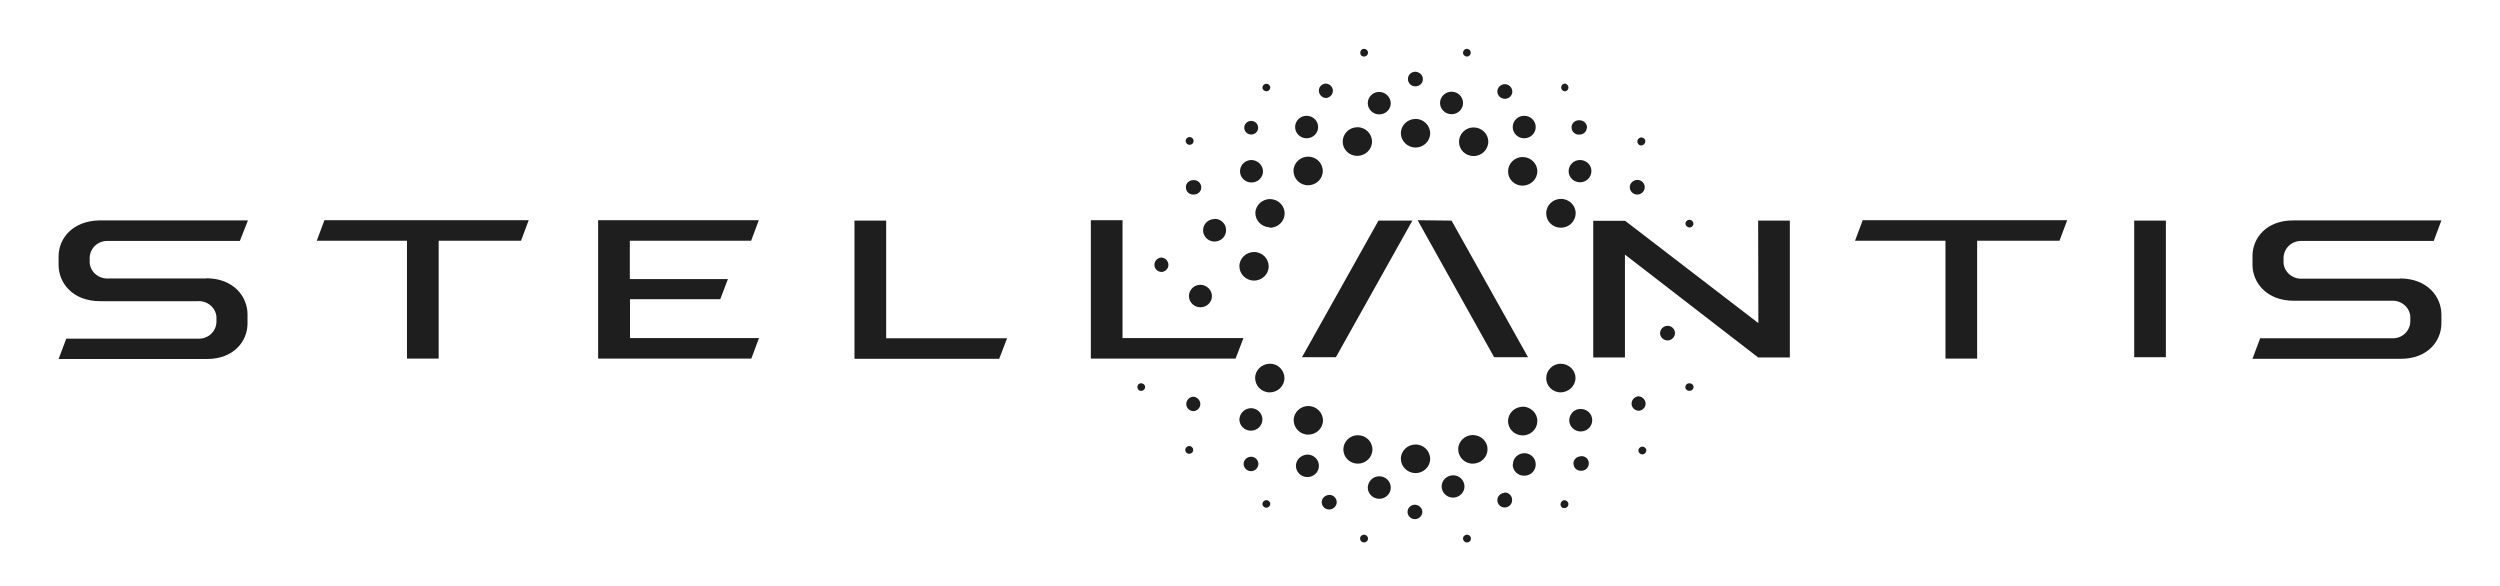 <svg width="128" height="30" viewBox="0 0 128 30" fill="none" xmlns="http://www.w3.org/2000/svg">
<path d="M86.514 11.649C86.628 11.639 86.71 11.548 86.7 11.437C86.69 11.326 86.597 11.245 86.483 11.255C86.369 11.265 86.287 11.356 86.297 11.467C86.307 11.568 86.411 11.649 86.514 11.649ZM73.73 5.271C73.73 5.584 73.988 5.847 74.319 5.847C74.65 5.847 74.908 5.594 74.908 5.271C74.908 4.957 74.65 4.694 74.319 4.694C73.999 4.694 73.73 4.957 73.73 5.271ZM77.451 6.504C77.451 6.817 77.709 7.08 78.04 7.08C78.36 7.08 78.629 6.827 78.629 6.504C78.629 6.19 78.37 5.928 78.04 5.928C77.719 5.928 77.451 6.18 77.451 6.504C77.451 6.494 77.451 6.494 77.451 6.504ZM63.457 21.475C63.457 21.788 63.716 22.051 64.046 22.051C64.367 22.051 64.636 21.798 64.636 21.475C64.636 21.161 64.377 20.898 64.046 20.898C63.726 20.909 63.468 21.161 63.457 21.475ZM66.351 23.85C66.351 24.163 66.609 24.426 66.94 24.426C67.261 24.426 67.529 24.174 67.529 23.85C67.529 23.537 67.271 23.274 66.94 23.274C66.62 23.284 66.351 23.537 66.351 23.85ZM70.03 24.962C70.03 25.276 70.289 25.538 70.619 25.538C70.94 25.538 71.208 25.286 71.208 24.962C71.208 24.649 70.95 24.386 70.619 24.386C70.299 24.386 70.041 24.639 70.03 24.962ZM73.813 24.922C73.823 25.235 74.092 25.488 74.412 25.478C74.733 25.468 74.991 25.205 74.981 24.891C74.97 24.578 74.712 24.335 74.402 24.335C74.081 24.335 73.813 24.588 73.813 24.901C73.813 24.901 73.813 24.912 73.813 24.922ZM77.451 23.79C77.451 24.103 77.719 24.366 78.05 24.356C78.37 24.356 78.639 24.093 78.629 23.769C78.629 23.456 78.37 23.203 78.05 23.203C77.73 23.203 77.461 23.456 77.461 23.769C77.461 23.779 77.461 23.779 77.451 23.79ZM80.344 21.515C80.344 21.828 80.603 22.091 80.933 22.091C81.254 22.091 81.522 21.839 81.522 21.515C81.522 21.192 81.264 20.939 80.933 20.939C80.613 20.929 80.355 21.192 80.344 21.515C80.344 21.505 80.344 21.505 80.344 21.515ZM80.313 8.768C80.313 9.082 80.582 9.334 80.902 9.334C81.223 9.334 81.481 9.071 81.481 8.758C81.481 8.445 81.223 8.192 80.892 8.192C80.572 8.192 80.313 8.455 80.313 8.768ZM76.2 7.252C76.2 6.848 75.859 6.524 75.446 6.524C75.032 6.524 74.701 6.858 74.701 7.262C74.701 7.666 75.032 7.99 75.446 7.99C75.869 7.99 76.2 7.656 76.2 7.252ZM78.711 8.768C78.711 8.364 78.37 8.04 77.957 8.04C77.543 8.04 77.213 8.374 77.213 8.778C77.213 9.183 77.543 9.506 77.957 9.506C78.381 9.496 78.711 9.173 78.711 8.768ZM80.675 10.921C80.675 10.517 80.344 10.183 79.92 10.183C79.507 10.183 79.166 10.507 79.166 10.921C79.166 11.336 79.497 11.659 79.92 11.659C80.334 11.659 80.665 11.336 80.675 10.921C80.675 10.931 80.675 10.931 80.675 10.921ZM75.301 2.713C75.311 2.602 75.228 2.511 75.125 2.501C75.011 2.491 74.918 2.572 74.908 2.683C74.898 2.794 74.981 2.885 75.094 2.895C75.198 2.905 75.29 2.824 75.301 2.713C75.301 2.723 75.301 2.723 75.301 2.713ZM80.303 4.492C80.313 4.391 80.231 4.29 80.127 4.28C80.013 4.28 79.931 4.371 79.931 4.482C79.931 4.573 80.003 4.654 80.096 4.674C80.2 4.684 80.303 4.603 80.303 4.492ZM84.24 7.252C84.251 7.141 84.168 7.05 84.054 7.04C83.951 7.029 83.848 7.11 83.837 7.211C83.817 7.323 83.889 7.424 83.992 7.444C84.106 7.464 84.209 7.393 84.23 7.282C84.24 7.272 84.24 7.262 84.24 7.252ZM77.43 4.705C77.44 4.502 77.275 4.32 77.068 4.31C76.861 4.3 76.675 4.462 76.665 4.664C76.655 4.866 76.81 5.038 77.016 5.058C77.223 5.079 77.409 4.927 77.43 4.725C77.43 4.715 77.43 4.705 77.43 4.705ZM81.254 6.564C81.274 6.362 81.119 6.18 80.913 6.16H80.902C80.695 6.13 80.499 6.261 80.468 6.463C80.437 6.666 80.572 6.858 80.778 6.888C80.788 6.888 80.799 6.888 80.809 6.888H80.84C81.047 6.908 81.233 6.757 81.243 6.554C81.243 6.544 81.243 6.544 81.243 6.534M83.848 9.213C83.641 9.203 83.455 9.365 83.445 9.567C83.434 9.769 83.6 9.951 83.806 9.961C84.013 9.971 84.189 9.819 84.209 9.617C84.23 9.415 84.075 9.233 83.868 9.213C83.858 9.213 83.848 9.213 83.848 9.213ZM72.469 3.673C72.252 3.673 72.087 3.835 72.087 4.047C72.087 4.26 72.252 4.421 72.469 4.421C72.686 4.421 72.852 4.26 72.852 4.047C72.852 3.855 72.686 3.684 72.469 3.673C72.469 3.684 72.469 3.684 72.469 3.673ZM70.619 4.705C70.299 4.705 70.03 4.957 70.03 5.281C70.03 5.594 70.289 5.857 70.619 5.857C70.94 5.857 71.208 5.604 71.208 5.281C71.198 4.967 70.94 4.715 70.619 4.705ZM66.899 5.928C66.579 5.928 66.31 6.18 66.31 6.504C66.31 6.817 66.568 7.08 66.899 7.08C67.219 7.08 67.488 6.827 67.488 6.504C67.488 6.19 67.23 5.928 66.899 5.928ZM61.463 14.581C61.142 14.581 60.874 14.833 60.874 15.157C60.874 15.47 61.132 15.733 61.463 15.733C61.783 15.733 62.052 15.48 62.052 15.157C62.052 14.854 61.794 14.591 61.463 14.581ZM62.186 11.214C61.866 11.214 61.597 11.467 61.597 11.791C61.597 12.104 61.856 12.367 62.186 12.367C62.507 12.367 62.775 12.114 62.775 11.791C62.786 11.477 62.527 11.214 62.207 11.204M64.078 8.192C63.757 8.192 63.488 8.445 63.488 8.768C63.488 9.082 63.747 9.344 64.078 9.344C64.398 9.344 64.667 9.092 64.667 8.768C64.656 8.455 64.398 8.202 64.078 8.192ZM72.469 24.224C72.883 24.224 73.224 23.901 73.224 23.496C73.224 23.092 72.893 22.758 72.48 22.758C72.066 22.758 71.725 23.082 71.725 23.486C71.725 23.891 72.056 24.214 72.469 24.224ZM72.469 7.555C72.883 7.555 73.224 7.232 73.224 6.827C73.224 6.423 72.893 6.089 72.48 6.089C72.066 6.089 71.725 6.413 71.725 6.817C71.725 7.222 72.056 7.545 72.469 7.555ZM69.493 7.98C69.906 7.98 70.247 7.656 70.247 7.252C70.247 6.848 69.916 6.514 69.503 6.514C69.09 6.514 68.749 6.837 68.749 7.242C68.738 7.646 69.069 7.98 69.493 7.98C69.483 7.98 69.483 7.98 69.493 7.98ZM66.971 9.486C67.385 9.486 67.726 9.162 67.726 8.758C67.726 8.354 67.395 8.02 66.981 8.02C66.568 8.02 66.227 8.344 66.227 8.748C66.227 9.152 66.558 9.486 66.971 9.486ZM64.987 11.659C65.4 11.679 65.752 11.366 65.772 10.962C65.793 10.557 65.473 10.214 65.059 10.194C64.646 10.173 64.294 10.487 64.274 10.891V10.901C64.274 11.305 64.605 11.629 65.018 11.639M64.201 14.368C64.615 14.368 64.956 14.045 64.956 13.64C64.956 13.236 64.625 12.903 64.212 12.903C63.798 12.903 63.457 13.226 63.457 13.63C63.457 14.035 63.788 14.358 64.201 14.368ZM69.855 2.895C69.968 2.885 70.051 2.794 70.041 2.683C70.03 2.572 69.937 2.491 69.823 2.501C69.71 2.511 69.638 2.602 69.648 2.713C69.648 2.713 69.648 2.713 69.648 2.723C69.648 2.824 69.741 2.905 69.855 2.895C69.844 2.895 69.844 2.895 69.855 2.895ZM64.853 4.674C64.966 4.664 65.039 4.573 65.039 4.472C65.028 4.361 64.935 4.28 64.822 4.29C64.708 4.3 64.636 4.391 64.636 4.492C64.646 4.603 64.739 4.674 64.853 4.674ZM86.514 20.009C86.628 20.009 86.71 19.918 86.71 19.817C86.71 19.706 86.617 19.625 86.514 19.625H86.473C86.359 19.635 86.287 19.726 86.287 19.827C86.297 19.938 86.39 20.019 86.504 20.009M84.106 23.264C84.22 23.254 84.292 23.153 84.292 23.052C84.282 22.94 84.189 22.86 84.075 22.87C83.961 22.88 83.879 22.971 83.889 23.082C83.899 23.193 83.992 23.274 84.106 23.264ZM80.117 26.013C80.231 26.003 80.303 25.912 80.303 25.811C80.303 25.7 80.21 25.619 80.106 25.609C79.993 25.609 79.91 25.7 79.9 25.801C79.9 25.811 79.9 25.831 79.9 25.841C79.91 25.953 80.003 26.034 80.117 26.013C80.117 26.023 80.117 26.023 80.117 26.013ZM75.125 27.772C75.239 27.762 75.322 27.671 75.311 27.56C75.301 27.449 75.208 27.368 75.094 27.378C74.981 27.388 74.898 27.479 74.908 27.59C74.918 27.701 75.011 27.782 75.125 27.772ZM69.855 27.772C69.968 27.762 70.051 27.671 70.041 27.56C70.03 27.449 69.937 27.368 69.823 27.378C69.71 27.388 69.627 27.479 69.638 27.59C69.648 27.701 69.741 27.782 69.855 27.772ZM64.853 25.993C64.966 25.983 65.039 25.892 65.039 25.791C65.028 25.68 64.935 25.599 64.822 25.609C64.708 25.619 64.636 25.71 64.636 25.811C64.646 25.922 64.739 26.003 64.853 25.993ZM60.905 23.233C61.019 23.223 61.101 23.132 61.091 23.021C61.081 22.91 60.987 22.829 60.874 22.839C60.76 22.849 60.677 22.94 60.688 23.052C60.698 23.163 60.791 23.244 60.905 23.233ZM58.435 20.009C58.548 20.009 58.631 19.918 58.631 19.817C58.631 19.706 58.538 19.625 58.435 19.625H58.394C58.28 19.645 58.218 19.746 58.238 19.857C58.259 19.948 58.331 20.019 58.435 20.019M60.925 7.414C61.039 7.404 61.122 7.313 61.111 7.201C61.101 7.09 61.008 7.009 60.894 7.019C60.781 7.029 60.698 7.12 60.708 7.232C60.719 7.343 60.812 7.424 60.925 7.414ZM67.912 5.018C68.118 4.988 68.263 4.806 68.242 4.603C68.211 4.411 68.046 4.27 67.85 4.28C67.643 4.31 67.498 4.492 67.529 4.694C67.56 4.876 67.715 5.018 67.901 5.018M64.078 6.888C64.274 6.878 64.429 6.716 64.418 6.524C64.408 6.332 64.243 6.18 64.046 6.19C63.85 6.201 63.695 6.362 63.706 6.554C63.716 6.736 63.861 6.878 64.046 6.888H64.078ZM60.719 9.607C60.719 9.799 60.884 9.961 61.081 9.961H61.132C61.339 9.961 61.514 9.789 61.504 9.587C61.504 9.385 61.328 9.213 61.122 9.223C61.111 9.223 61.091 9.223 61.081 9.223C60.863 9.233 60.698 9.405 60.719 9.607ZM85.346 16.683C85.139 16.703 84.984 16.885 84.995 17.087C85.015 17.29 85.201 17.441 85.408 17.431C85.615 17.411 85.77 17.229 85.76 17.027C85.739 16.815 85.553 16.663 85.346 16.683ZM83.868 20.292C83.662 20.322 83.517 20.504 83.538 20.706C83.558 20.898 83.734 21.04 83.93 21.03C84.137 21 84.282 20.818 84.251 20.615C84.22 20.433 84.065 20.292 83.879 20.292M80.933 23.365C80.727 23.365 80.551 23.537 80.561 23.739C80.561 23.941 80.737 24.113 80.944 24.103C80.954 24.103 80.975 24.103 80.985 24.103C81.192 24.093 81.357 23.921 81.347 23.709C81.347 23.517 81.181 23.355 80.985 23.355H80.933M77.027 25.235C76.82 25.245 76.655 25.417 76.665 25.629C76.675 25.831 76.851 25.993 77.058 25.983C77.264 25.973 77.43 25.801 77.419 25.599C77.419 25.599 77.419 25.579 77.419 25.569C77.409 25.366 77.233 25.205 77.027 25.215M72.428 25.841C72.221 25.852 72.056 26.023 72.066 26.226C72.076 26.428 72.252 26.59 72.459 26.579H72.49C72.697 26.549 72.841 26.367 72.821 26.165C72.79 25.973 72.624 25.841 72.428 25.841ZM68.015 25.346C67.808 25.366 67.653 25.548 67.674 25.751C67.695 25.953 67.881 26.104 68.087 26.084C68.294 26.064 68.449 25.892 68.439 25.69C68.428 25.488 68.253 25.326 68.036 25.336C68.025 25.346 68.025 25.346 68.015 25.346ZM64.036 23.385C63.83 23.395 63.664 23.567 63.674 23.769C63.685 23.971 63.861 24.133 64.067 24.123H64.098C64.305 24.093 64.45 23.911 64.429 23.709C64.398 23.517 64.233 23.375 64.036 23.385ZM61.07 20.312C60.863 20.343 60.719 20.524 60.739 20.727C60.76 20.919 60.936 21.06 61.132 21.05C61.339 21.02 61.483 20.838 61.453 20.636C61.422 20.454 61.267 20.312 61.081 20.312M59.437 13.186C59.231 13.216 59.086 13.398 59.107 13.6C59.127 13.792 59.303 13.934 59.499 13.924C59.706 13.893 59.851 13.711 59.82 13.509C59.789 13.327 59.634 13.186 59.448 13.186M70.268 23.011C70.268 22.607 69.937 22.283 69.524 22.283C69.111 22.283 68.78 22.607 68.78 23.011C68.78 23.416 69.111 23.739 69.524 23.739C69.927 23.739 70.268 23.416 70.268 23.011ZM75.415 22.273C75.001 22.273 74.66 22.597 74.66 23.001C74.66 23.405 74.991 23.739 75.404 23.739C75.818 23.739 76.159 23.416 76.159 23.011C76.169 22.607 75.838 22.283 75.415 22.273C75.425 22.283 75.425 22.283 75.415 22.273ZM77.978 20.828C77.564 20.818 77.223 21.141 77.213 21.545C77.202 21.95 77.533 22.283 77.947 22.293C78.36 22.303 78.701 21.98 78.711 21.576V21.566C78.722 21.161 78.381 20.828 77.967 20.818C77.957 20.818 77.957 20.818 77.947 20.818M80.665 19.352C80.665 18.948 80.323 18.624 79.91 18.624C79.497 18.624 79.166 18.958 79.166 19.362C79.166 19.766 79.497 20.09 79.91 20.09C80.323 20.08 80.665 19.756 80.665 19.352ZM66.992 20.787C66.579 20.787 66.237 21.111 66.237 21.515C66.237 21.919 66.568 22.253 66.981 22.253C67.395 22.253 67.736 21.93 67.736 21.525C67.736 21.121 67.405 20.797 66.992 20.787ZM65.018 18.624C64.605 18.624 64.263 18.948 64.263 19.352C64.263 19.756 64.594 20.09 65.008 20.09C65.421 20.09 65.762 19.766 65.762 19.362V19.352C65.762 18.948 65.421 18.614 65.018 18.624ZM94.978 12.326H99.608V18.361H101.23V12.326H105.447L105.84 11.275H95.371L94.978 12.326ZM57.474 11.275H55.851V18.361H63.261L63.664 17.31H57.474V11.275ZM72.583 11.275L76.5 18.29H78.236L74.319 11.295L72.583 11.275ZM66.661 18.29H68.397L72.314 11.295H70.578L66.661 18.29ZM90.028 16.542L83.207 11.305H81.574V18.301H83.197V13.034L90.017 18.301H91.64V11.295H90.017L90.028 16.542ZM122.881 14.267H117.9C117.404 14.308 116.96 13.954 116.918 13.469C116.918 13.438 116.918 13.418 116.918 13.388V13.196C116.929 12.71 117.332 12.336 117.817 12.336C117.817 12.336 117.817 12.336 117.828 12.336H124.607L125 11.285H117.404C116.04 11.285 115.337 12.185 115.327 13.085V13.55C115.327 14.459 116.04 15.399 117.445 15.399H122.427C122.923 15.359 123.367 15.713 123.408 16.198C123.408 16.218 123.408 16.238 123.408 16.269V16.461C123.398 16.946 122.995 17.33 122.499 17.32H115.719L115.327 18.371H122.923C124.287 18.371 124.99 17.472 125 16.572V16.107C125 15.197 124.287 14.257 122.881 14.257M10.565 14.257H5.573C5.077 14.298 4.633 13.944 4.592 13.459C4.592 13.438 4.592 13.418 4.592 13.388V13.196C4.602 12.71 5.005 12.336 5.491 12.336H12.28L12.694 11.285H5.077C3.713 11.316 3.01 12.205 3 13.105V13.57C3 14.479 3.713 15.42 5.119 15.42H10.1C10.596 15.379 11.04 15.733 11.082 16.218C11.082 16.238 11.082 16.259 11.082 16.289V16.481C11.071 16.966 10.668 17.35 10.172 17.34H3.393L3 18.381H10.596C11.96 18.381 12.663 17.482 12.673 16.582V16.097C12.673 15.187 11.96 14.247 10.555 14.247M109.271 18.29H110.893V11.295H109.271V18.29ZM16.218 12.326H20.837V18.361H22.46V12.326H26.677L27.069 11.275H16.611L16.218 12.326ZM38.458 12.326L38.851 11.275H30.624V18.361H38.468L38.861 17.31H32.257V15.319H36.877L37.27 14.287H32.247V12.326H38.458ZM45.372 17.32H51.562L51.159 18.371H43.749V11.295H45.372V17.32Z" fill="#1E1E1E"/>
</svg>
